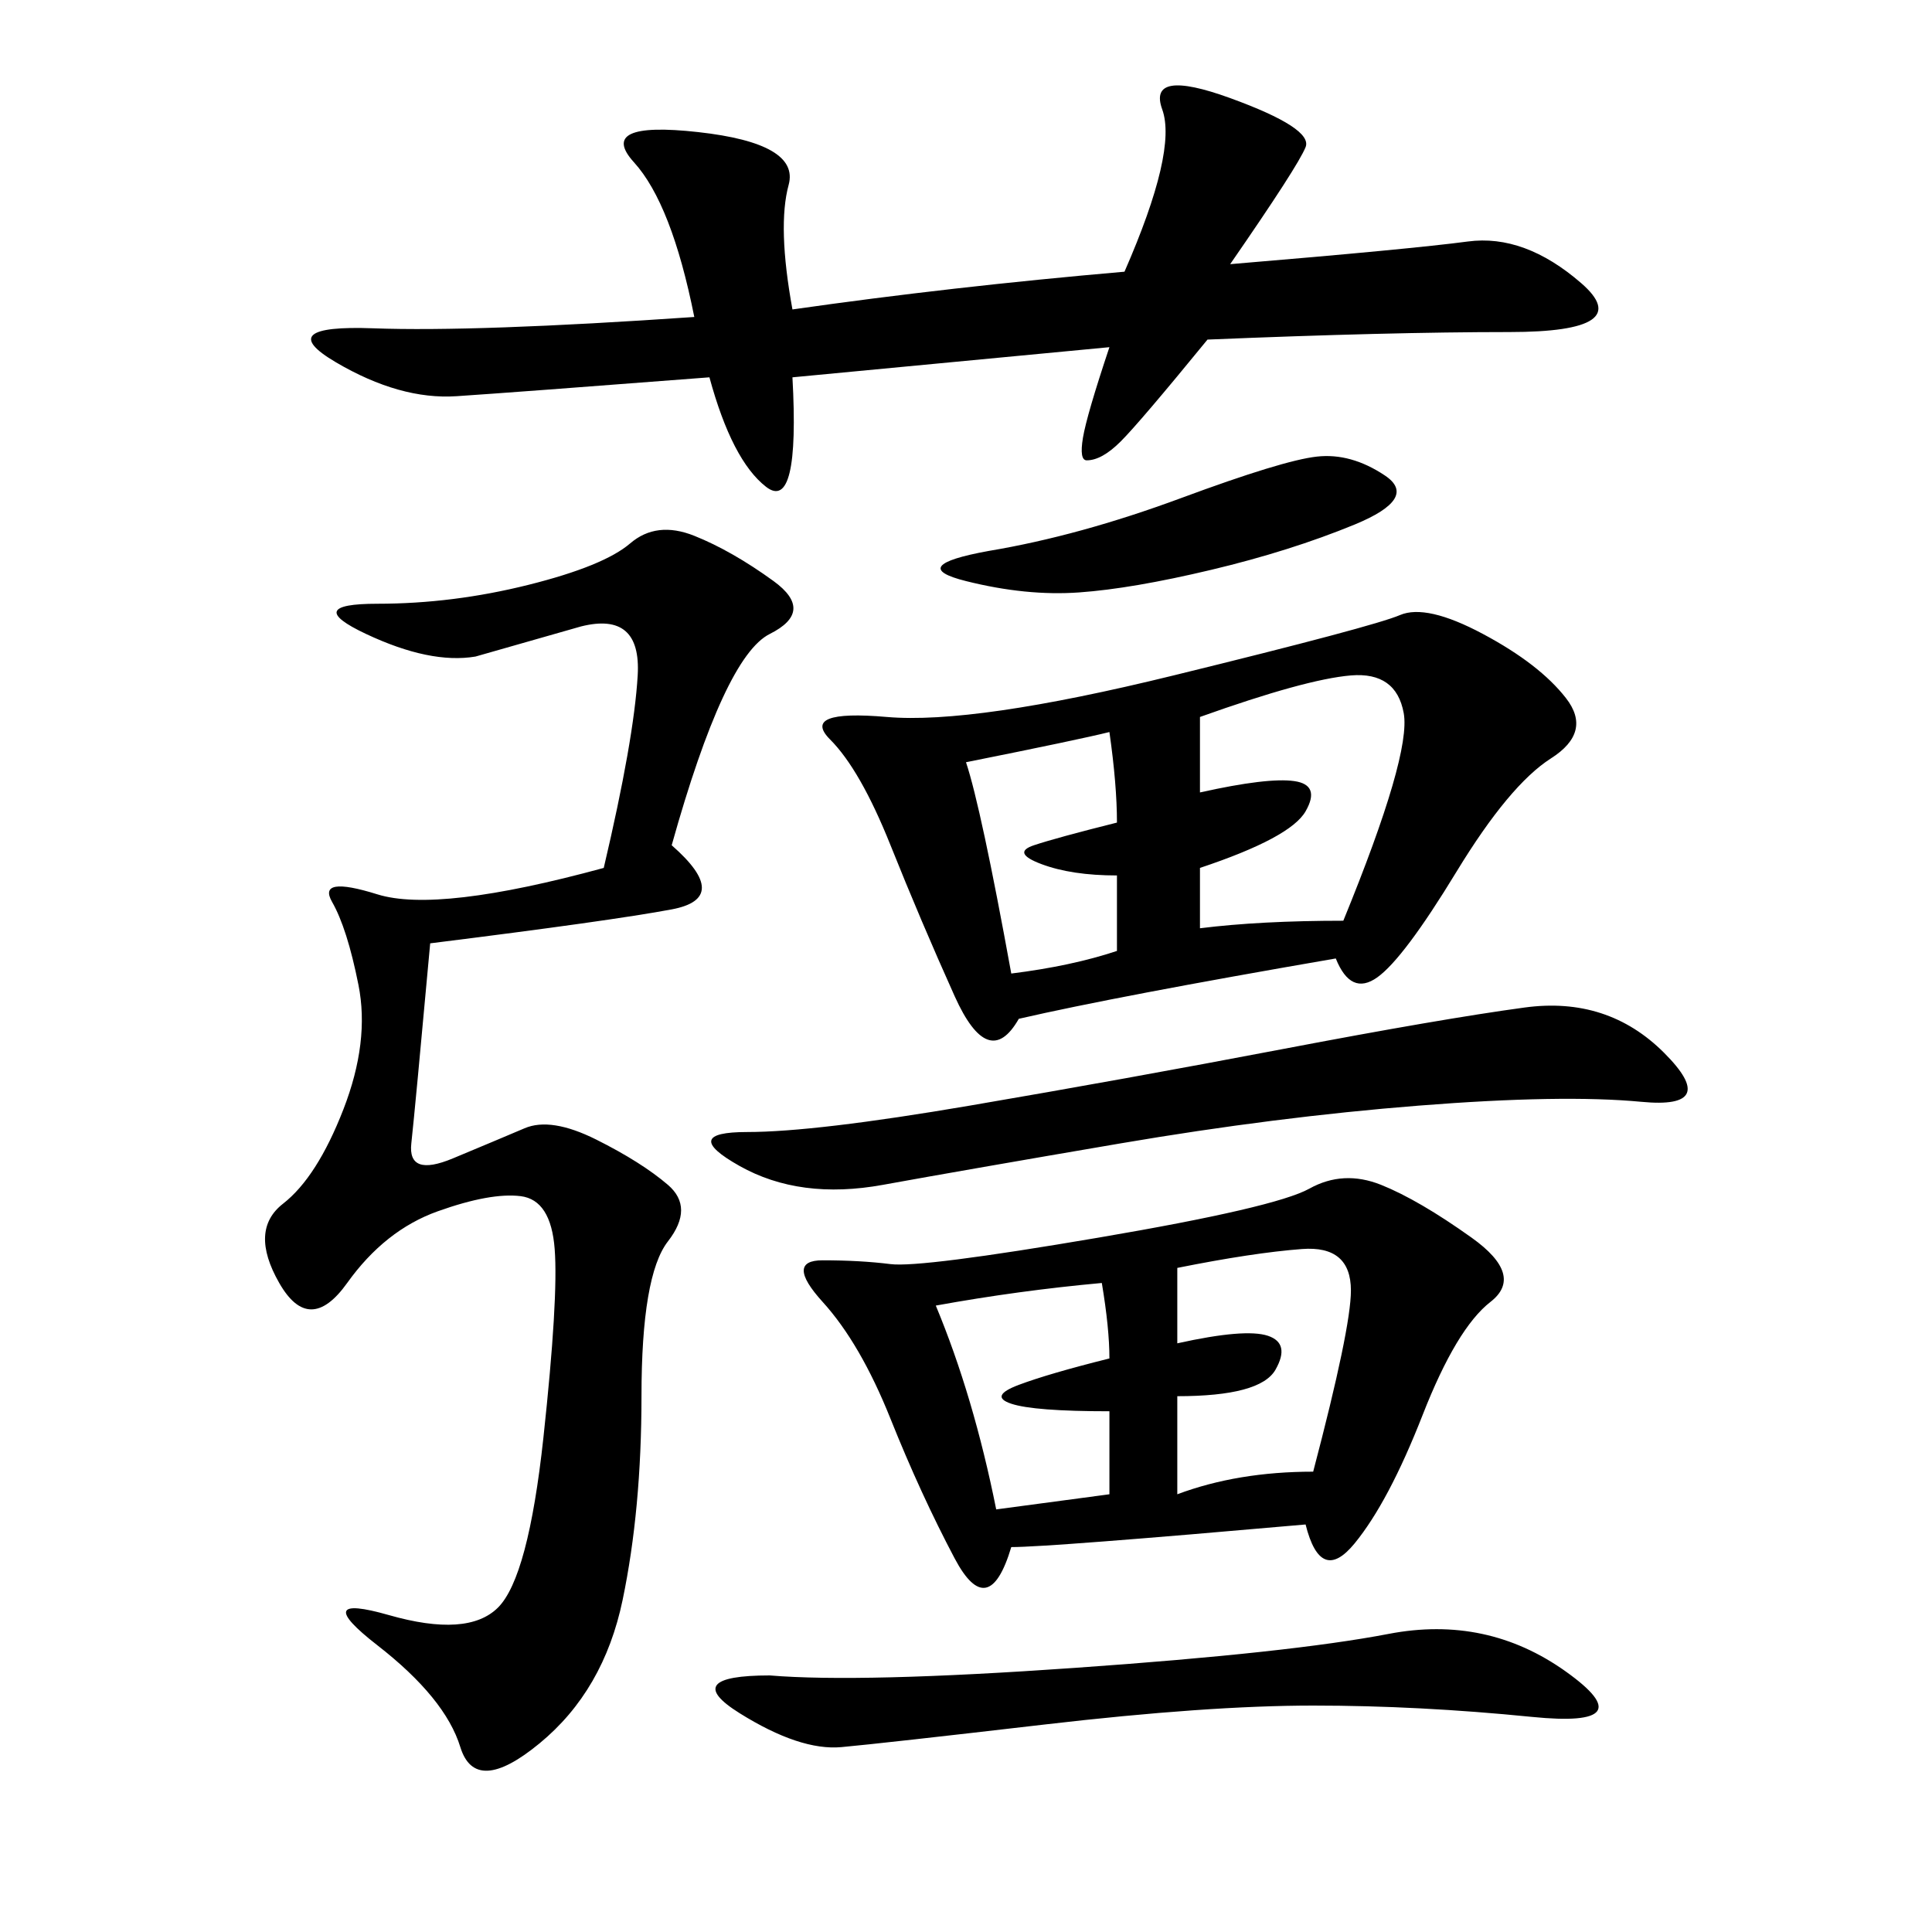 <svg xmlns="http://www.w3.org/2000/svg" xmlns:xlink="http://www.w3.org/1999/xlink" width="300" height="300"><path d="M207.42 148.83Q173.44 154.69 158.20 158.20L158.20 158.20Q153.52 166.41 148.24 154.69Q142.97 142.97 138.28 131.25Q133.59 119.53 128.91 114.84Q124.22 110.16 137.70 111.33Q151.17 112.50 182.23 104.88Q213.28 97.27 217.38 95.51Q221.48 93.75 230.27 98.44Q239.06 103.13 243.16 108.40Q247.27 113.67 240.82 117.77Q234.38 121.88 226.17 135.35Q217.97 148.83 213.87 151.76Q209.77 154.69 207.42 148.83L207.42 148.83ZM202.73 236.72Q162.89 240.23 157.03 240.23L157.03 240.23Q153.52 251.95 148.24 241.99Q142.97 232.03 138.28 220.31Q133.59 208.59 127.73 202.15Q121.88 195.70 127.73 195.70L127.73 195.70Q133.59 195.70 138.28 196.29Q142.97 196.88 170.51 192.19Q198.05 187.50 203.32 184.57Q208.59 181.64 214.45 183.98Q220.31 186.33 228.52 192.19Q236.72 198.05 231.45 202.15Q226.17 206.25 220.90 219.73Q215.63 233.20 210.35 239.65Q205.08 246.09 202.73 236.72L202.73 236.72ZM93.75 134.77Q98.44 114.84 99.02 104.88Q99.61 94.92 90.23 97.27L90.23 97.27L73.83 101.95Q66.80 103.13 56.84 98.44Q46.88 93.75 58.59 93.75L58.59 93.75Q70.31 93.75 82.03 90.82Q93.75 87.89 97.85 84.38Q101.95 80.86 107.81 83.20Q113.67 85.55 120.12 90.23Q126.56 94.92 119.53 98.44Q112.50 101.95 104.30 131.25L104.30 131.25Q113.67 139.45 104.30 141.21Q94.92 142.97 66.80 146.48L66.80 146.48Q64.45 172.27 63.87 177.54Q63.28 182.81 70.31 179.88Q77.34 176.95 81.45 175.20Q85.55 173.44 92.58 176.95Q99.61 180.47 103.71 183.98Q107.81 187.50 103.71 192.77Q99.61 198.05 99.61 216.80L99.61 216.80Q99.61 234.38 96.68 248.44Q93.75 262.50 83.79 270.70Q73.83 278.91 71.48 271.29Q69.14 263.67 58.59 255.47Q48.05 247.27 60.35 250.78Q72.66 254.30 77.34 249.61Q82.03 244.92 84.38 223.24Q86.72 201.56 86.13 193.95Q85.55 186.33 80.86 185.74Q76.17 185.16 67.97 188.09Q59.77 191.02 53.91 199.22Q48.05 207.42 43.36 199.22Q38.67 191.02 43.95 186.91Q49.22 182.81 53.32 172.27Q57.42 161.72 55.66 152.93Q53.91 144.14 51.56 140.04Q49.22 135.94 58.59 138.87Q67.97 141.80 93.75 134.77L93.75 134.77ZM123.05 48.05Q147.66 44.53 174.61 42.19L174.61 42.19Q182.81 23.44 180.47 16.99Q178.13 10.55 191.02 15.23Q203.91 19.92 202.73 22.85Q201.56 25.78 191.02 41.02L191.02 41.02Q219.14 38.67 227.93 37.50Q236.72 36.33 245.51 43.95Q254.30 51.56 234.38 51.56L234.38 51.56Q215.63 51.56 187.50 52.73L187.50 52.73Q176.95 65.63 174.02 68.55Q171.09 71.48 168.75 71.48L168.75 71.48Q167.58 71.48 168.16 67.97Q168.75 64.45 172.27 53.91L172.27 53.91L123.05 58.59Q124.22 79.69 118.95 75.59Q113.67 71.48 110.16 58.59L110.16 58.59Q79.69 60.94 70.90 61.52Q62.11 62.11 52.15 56.25Q42.19 50.39 58.01 50.98Q73.83 51.56 107.81 49.22L107.81 49.22Q104.30 31.64 98.44 25.20Q92.58 18.75 108.40 20.51Q124.22 22.27 122.46 28.71Q120.70 35.16 123.05 48.05L123.05 48.05ZM116.02 175.78Q126.56 175.78 150.59 171.68Q174.61 167.58 199.22 162.89Q223.83 158.20 236.72 156.45Q249.61 154.69 258.40 163.48Q267.19 172.27 254.88 171.09Q242.58 169.92 220.31 171.68Q198.05 173.44 174.02 177.54Q150 181.64 137.11 183.98Q124.22 186.33 114.84 181.05Q105.47 175.78 116.02 175.78L116.02 175.78ZM119.53 260.16Q133.59 261.33 166.99 258.98Q200.39 256.64 215.63 253.71Q230.86 250.78 243.16 259.57Q255.47 268.36 237.89 266.60Q220.31 264.84 203.91 264.84L203.91 264.84Q187.50 264.84 162.30 267.77Q137.11 270.70 130.66 271.29Q124.22 271.88 114.84 266.02Q105.47 260.16 119.53 260.16L119.53 260.16ZM186.33 123.05Q196.88 120.70 200.98 121.29Q205.08 121.88 202.73 125.98Q200.39 130.08 186.33 134.77L186.33 134.77L186.33 144.14Q195.70 142.97 208.59 142.97L208.59 142.97Q219.14 117.19 217.97 110.74Q216.80 104.30 209.77 104.88Q202.73 105.47 186.33 111.33L186.33 111.33L186.33 123.05ZM182.81 232.03Q192.19 228.52 203.91 228.52L203.91 228.52Q209.77 206.25 209.77 200.39L209.77 200.39Q209.77 193.36 202.15 193.95Q194.53 194.53 182.81 196.88L182.81 196.88L182.81 208.59Q193.36 206.25 196.88 207.42Q200.39 208.59 198.05 212.70Q195.70 216.80 182.81 216.80L182.81 216.80L182.81 232.03ZM153.52 85.55Q167.58 83.20 183.40 77.34Q199.22 71.48 204.49 70.90Q209.77 70.31 215.04 73.83Q220.31 77.34 210.35 81.45Q200.39 85.55 188.09 88.48Q175.78 91.41 167.58 91.99Q159.38 92.58 150 90.23Q140.63 87.89 153.52 85.55L153.52 85.55ZM154.69 234.38L172.27 232.03L172.27 219.14Q160.55 219.14 157.03 217.97Q153.52 216.80 158.20 215.04Q162.89 213.28 172.27 210.94L172.27 210.94Q172.27 206.25 171.09 199.22L171.09 199.22Q158.20 200.39 145.31 202.73L145.31 202.73Q151.17 216.80 154.69 234.38L154.69 234.38ZM157.03 151.17Q166.41 150 173.44 147.66L173.44 147.66L173.44 135.94Q166.41 135.94 161.72 134.18Q157.03 132.42 160.55 131.25Q164.06 130.08 173.44 127.73L173.44 127.73Q173.44 121.88 172.27 113.67L172.27 113.67Q167.58 114.84 150 118.36L150 118.36Q152.34 125.39 157.03 151.17L157.03 151.17Z"/></svg>
